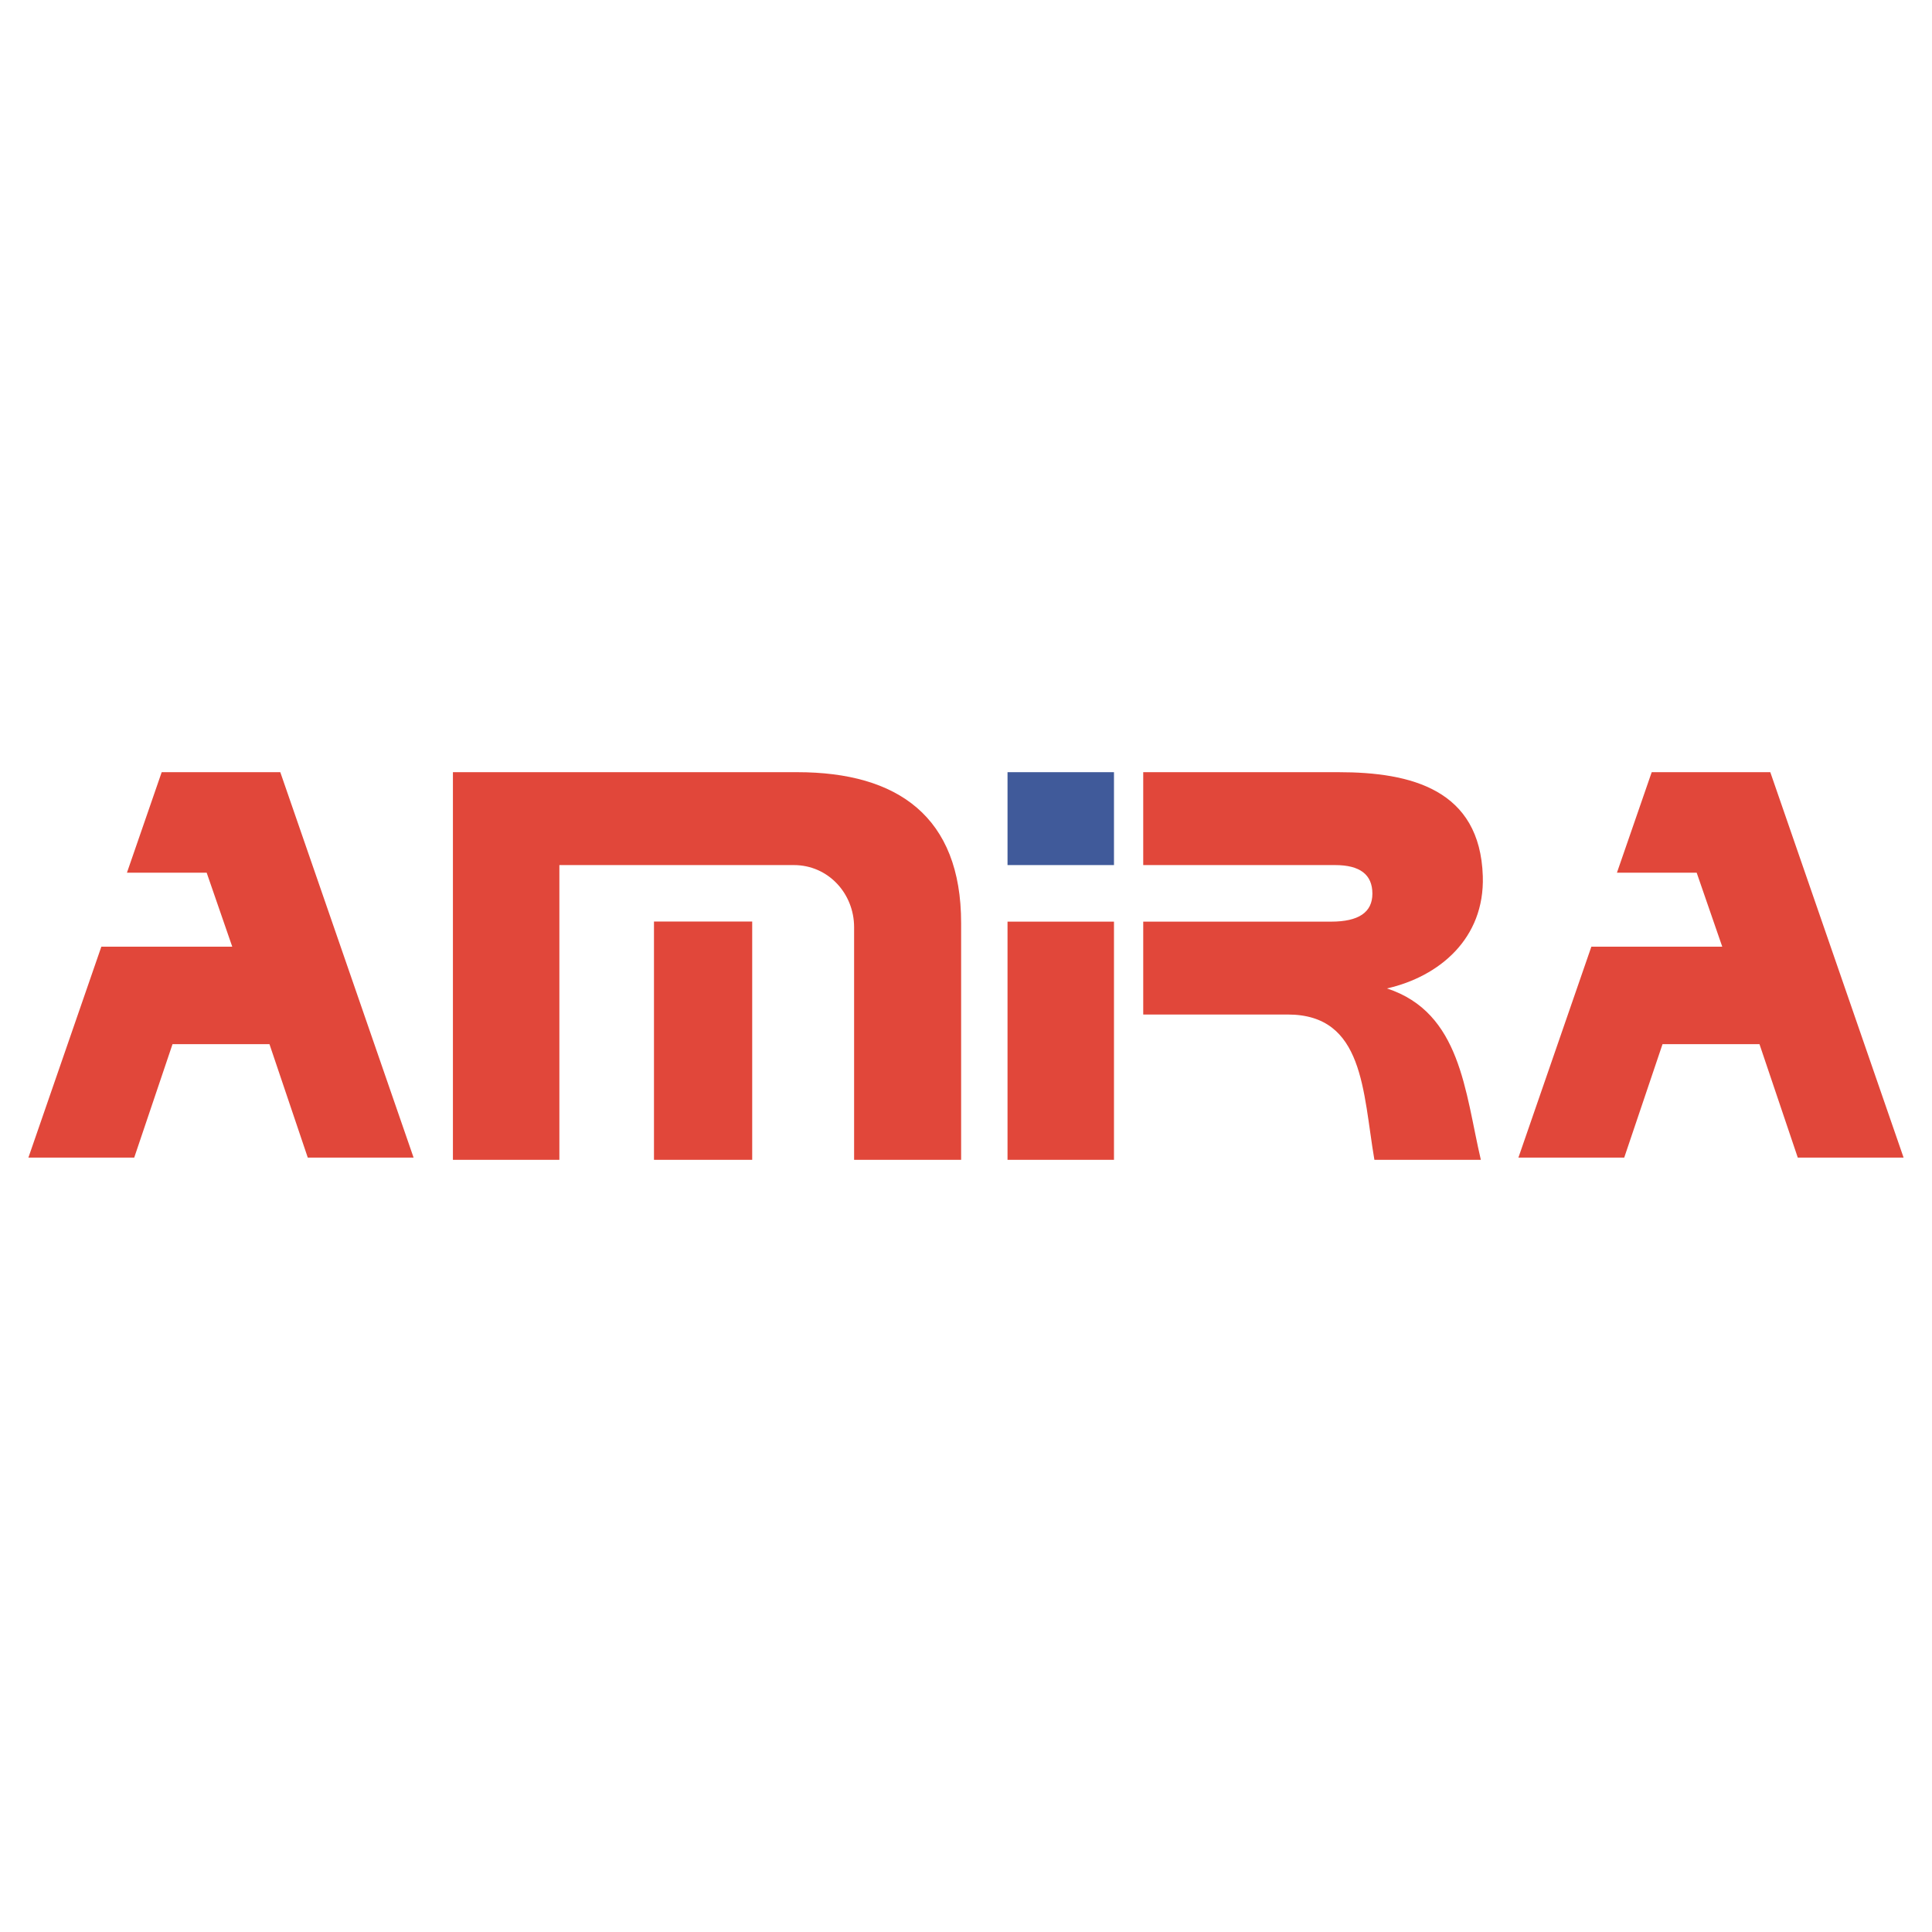 <?xml version="1.0" encoding="utf-8"?>
<!-- Generator: Adobe Illustrator 13.0.0, SVG Export Plug-In . SVG Version: 6.00 Build 14576)  -->
<!DOCTYPE svg PUBLIC "-//W3C//DTD SVG 1.0//EN" "http://www.w3.org/TR/2001/REC-SVG-20010904/DTD/svg10.dtd">
<svg version="1.0" id="Layer_1" xmlns="http://www.w3.org/2000/svg" xmlns:xlink="http://www.w3.org/1999/xlink" x="0px" y="0px"
	 width="192.756px" height="192.756px" viewBox="0 0 192.756 192.756" enable-background="new 0 0 192.756 192.756"
	 xml:space="preserve">
<g>
	<polygon fill-rule="evenodd" clip-rule="evenodd" fill="#FFFFFF" points="0,0 192.756,0 192.756,192.756 0,192.756 0,0 	"/>
	<path fill-rule="evenodd" clip-rule="evenodd" fill="#E1473A" d="M147.94,87.419c0.196,6.228-4.354,10.016-9.562,11.198
		c7.371,2.413,7.775,10.279,9.366,17.098h-10.62c-1.166-6.832-1.028-14.496-8.641-14.496h-14.423v-9.267h18.746
		c2.744,0,4.117-0.927,4.117-2.792c0-1.904-1.239-2.851-3.721-2.851h-19.143v-9.268h19.49
		C140.778,77.041,147.667,78.764,147.94,87.419L147.94,87.419z"/>
	<polygon fill-rule="evenodd" clip-rule="evenodd" fill="#E1473A" points="111.142,115.715 100.521,115.715 100.521,91.952 
		111.142,91.952 111.142,115.715 	"/>
	<polygon fill-rule="evenodd" clip-rule="evenodd" fill="#405A9A" points="111.142,86.309 100.521,86.309 100.521,77.041 
		111.142,77.041 111.142,86.309 	"/>
	<polygon fill-rule="evenodd" clip-rule="evenodd" fill="#E1473A" points="75.047,115.715 65.248,115.715 65.248,91.942 
		75.047,91.942 75.047,115.715 	"/>
	<path fill-rule="evenodd" clip-rule="evenodd" fill="#E1473A" d="M95.893,115.715H85.214V92.51c0-3.379-2.594-6.201-6.008-6.201
		H55.809v29.406H45.188V77.041h34.356c10.017,0,16.348,4.431,16.348,15.053V115.715L95.893,115.715z"/>
	<polygon fill-rule="evenodd" clip-rule="evenodd" fill="#E1473A" points="41.263,115.492 30.706,115.492 26.885,104.177 
		17.212,104.177 13.392,115.492 2.834,115.492 10.111,94.452 23.172,94.452 20.619,87.069 12.665,87.069 16.132,77.041 
		17.723,77.041 26.375,77.041 27.965,77.041 41.263,115.492 	"/>
	<polygon fill-rule="evenodd" clip-rule="evenodd" fill="#E1473A" points="189.921,115.492 179.364,115.492 175.544,104.177 
		165.87,104.177 162.05,115.492 151.493,115.492 158.77,94.452 171.83,94.452 169.277,87.069 161.322,87.069 164.791,77.041 
		166.381,77.041 175.033,77.041 176.623,77.041 189.921,115.492 	"/>
</g>
</svg>
